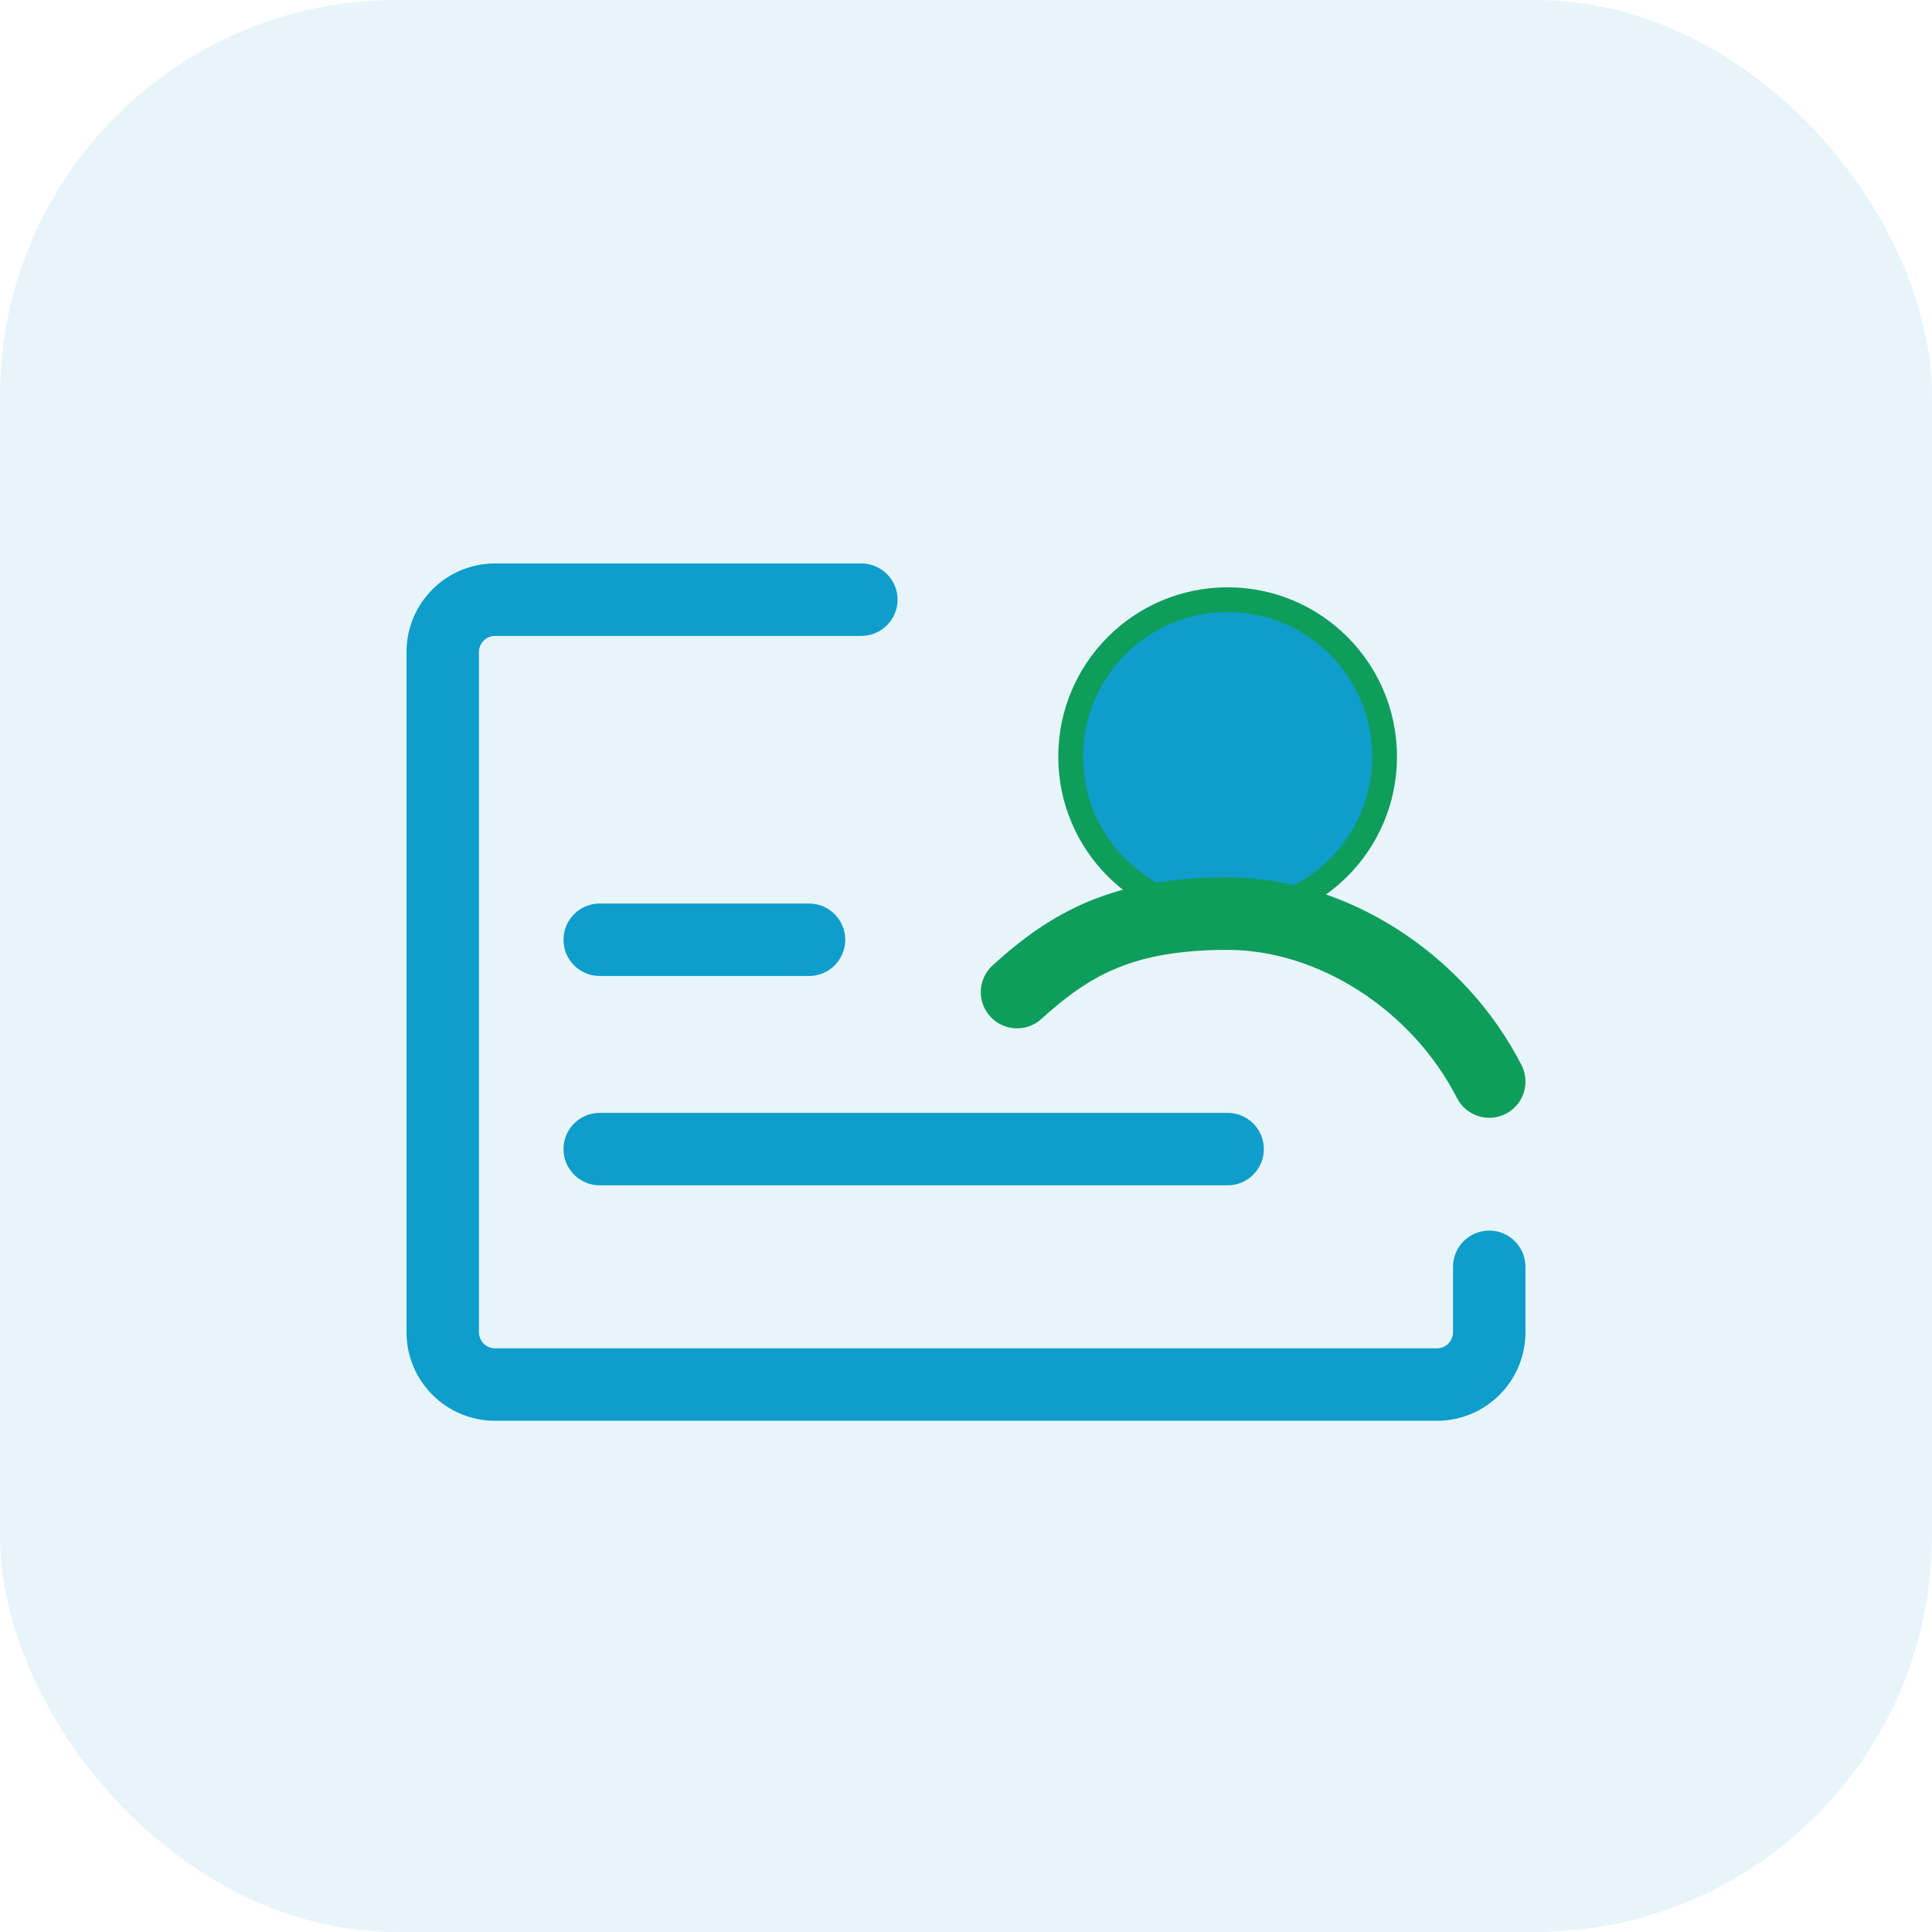 <svg width="78" height="78" viewBox="0 0 78 78" fill="none" xmlns="http://www.w3.org/2000/svg">
<g clip-path="url(#clip0_9056_310187)">
<rect width="78" height="78" rx="16" fill="#0F9DCB" fill-opacity="0.1"/>
<path fill-rule="evenodd" clip-rule="evenodd" d="M16.412 26.323C16.412 24.349 18.013 22.748 19.987 22.748H34.775C35.582 22.748 36.237 23.403 36.237 24.211C36.237 25.018 35.582 25.673 34.775 25.673H19.987C19.628 25.673 19.337 25.964 19.337 26.323V53.786C19.337 54.145 19.628 54.436 19.987 54.436H58.012C58.371 54.436 58.662 54.145 58.662 53.786V51.145C58.662 50.337 59.317 49.682 60.125 49.682C60.932 49.682 61.587 50.337 61.587 51.145V53.786C61.587 55.76 59.987 57.361 58.012 57.361H19.987C18.013 57.361 16.412 55.76 16.412 53.786V26.323Z" fill="#0F9DCB"/>
<path fill-rule="evenodd" clip-rule="evenodd" d="M22.75 37.941C22.75 37.133 23.405 36.478 24.212 36.478H32.663C33.47 36.478 34.125 37.133 34.125 37.941C34.125 38.749 33.47 39.404 32.663 39.404H24.212C23.405 39.404 22.75 38.749 22.75 37.941Z" fill="#0F9DCB"/>
<path fill-rule="evenodd" clip-rule="evenodd" d="M22.75 46.392C22.75 45.584 23.405 44.93 24.212 44.93H49.563C50.37 44.93 51.025 45.584 51.025 46.392C51.025 47.2 50.37 47.855 49.563 47.855H24.212C23.405 47.855 22.75 47.2 22.75 46.392Z" fill="#0F9DCB"/>
<path d="M49.562 36.886C53.062 36.886 55.9 34.049 55.9 30.549C55.9 27.048 53.062 24.211 49.562 24.211C46.062 24.211 43.225 27.048 43.225 30.549C43.225 34.049 46.062 36.886 49.562 36.886Z" fill="#0F9DCB" stroke="#0F9D5C" stroke-linecap="round" stroke-linejoin="round"/>
<path fill-rule="evenodd" clip-rule="evenodd" d="M43.985 36.379C45.529 35.743 47.309 35.424 49.563 35.424C54.386 35.424 59.137 38.526 61.427 43C61.795 43.719 61.511 44.6 60.792 44.968C60.073 45.336 59.191 45.051 58.823 44.332C56.987 40.745 53.189 38.349 49.563 38.349C47.591 38.349 46.207 38.627 45.098 39.084C43.989 39.54 43.063 40.212 42.043 41.138C41.445 41.681 40.52 41.636 39.977 41.038C39.434 40.44 39.479 39.515 40.077 38.972C41.23 37.926 42.443 37.014 43.985 36.379Z" fill="#0F9D5C"/>
</g>
<defs>
<clipPath id="clip0_9056_310187">
<rect width="78" height="78" rx="16" fill="white"/>
</clipPath>
</defs>
</svg>
